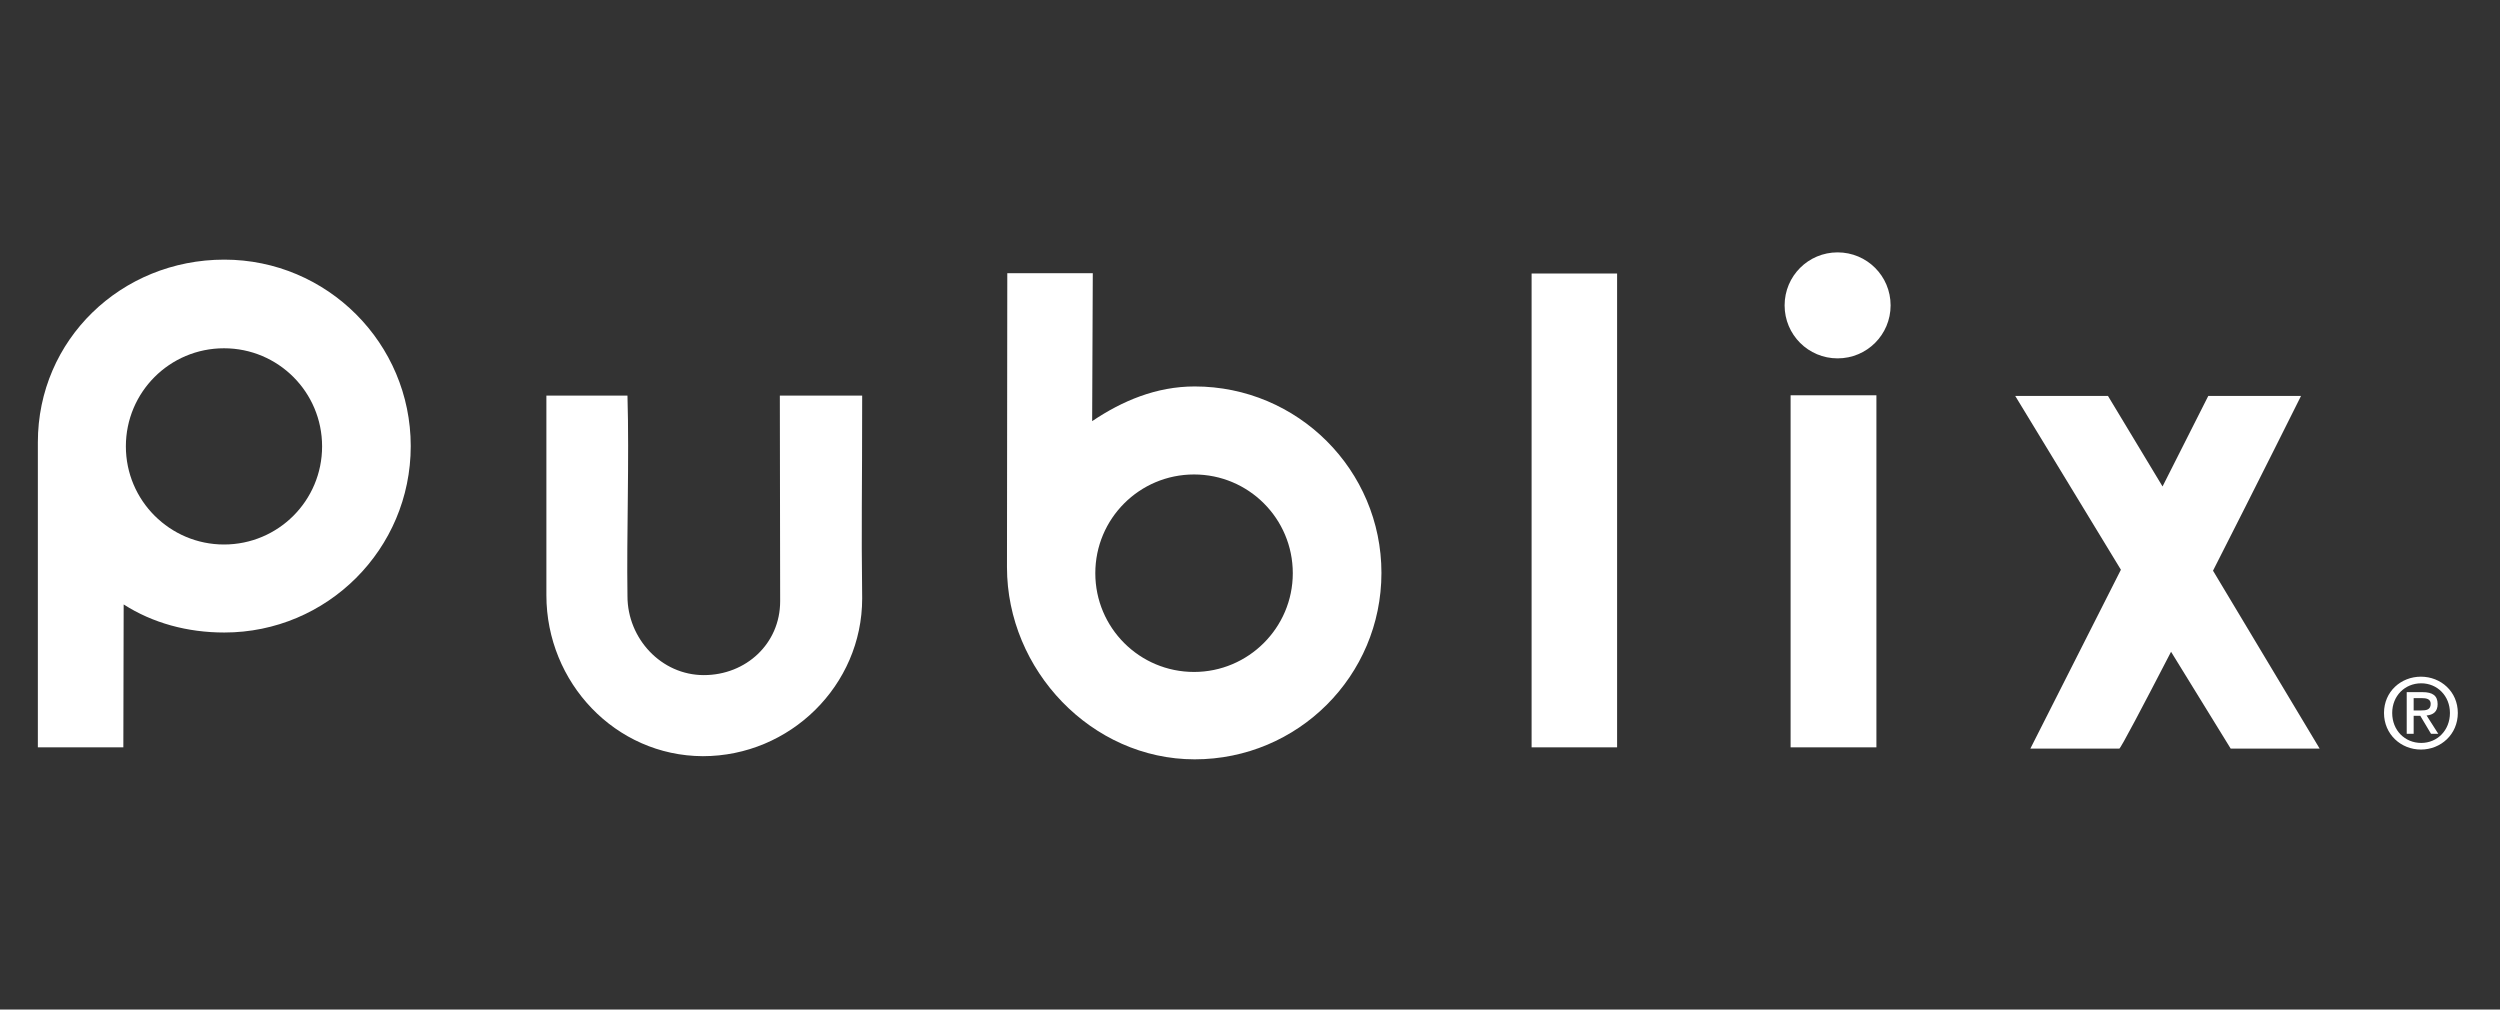 <svg xmlns="http://www.w3.org/2000/svg" width="842" height="340" viewBox="0 0 842 340" fill="none"><rect x="0" y="0" width="842" height="340" fill="#333333" stroke="none"/><path d="M544.638 92.119H515.844V251.706H544.638V92.119Z" fill="#ffffff"></path><path d="M631.975 251.706H603.075V133.131H631.975V251.706Z" fill="#ffffff"></path><path d="M731.213 219.513C721.65 238 714.212 252.131 713.787 252.131C712.512 252.131 683.825 252.131 683.825 252.131L714.319 191.888L678.725 133.344H709.963L728.344 163.838L743.75 133.344H774.988C774.988 133.344 760.325 162.775 745.344 192.206L781.256 252.131H751.294L731.213 219.513Z" fill="#ffffff"></path><path d="M184.025 200.494V133.237H211.331C211.969 155.125 211.013 179.987 211.331 200.812C211.331 215.05 222.7 227.375 237.044 227.375C251.281 227.375 262.756 216.75 262.756 202.512L262.65 133.237H290.381C290.381 168.3 290.063 175.206 290.381 201.556C290.381 230.881 266.05 254.681 236.725 254.681C207.188 254.575 184.025 229.819 184.025 200.494Z" fill="#ffffff"></path><path d="M402.369 130.156C437.113 130.156 465.269 158.313 465.269 192.95C465.269 227.694 437.113 255.744 402.369 255.744C367.625 255.744 339.15 225.675 339.15 191.038L339.256 92.013H368.05L367.838 141.844C377.931 135.044 389.406 130.156 402.369 130.156ZM402.156 226.313C420.431 226.313 435.413 211.438 435.413 193.056C435.413 174.675 420.538 159.8 402.156 159.8C383.775 159.8 368.9 174.675 368.9 193.056C368.9 211.438 383.775 226.313 402.156 226.313Z" fill="#ffffff"></path><path d="M75.544 87.444C110.181 87.444 138.337 115.6 138.337 150.237C138.337 184.981 110.181 213.031 75.544 213.031C63.112 213.031 51.425 209.843 41.65 203.575L41.544 251.706H12.75V148.962C12.75 114.431 40.8 87.444 75.544 87.444ZM75.438 183.387C93.713 183.387 108.481 168.619 108.481 150.344C108.481 132.069 93.713 117.3 75.438 117.3C57.163 117.3 42.394 132.069 42.394 150.344C42.394 168.619 57.269 183.387 75.438 183.387Z" fill="#ffffff"></path><path d="M802.931 240.125C802.931 232.9 808.669 227.906 815.362 227.906C822.056 227.906 827.794 232.9 827.794 240.125C827.794 247.35 822.056 252.45 815.362 252.45C808.669 252.45 802.931 247.35 802.931 240.125ZM805.694 240.125C805.694 245.969 809.944 250.219 815.469 250.219C820.887 250.219 825.138 245.969 825.138 240.125C825.138 234.387 820.887 230.137 815.469 230.137C809.944 230.137 805.694 234.387 805.694 240.125ZM812.919 247.137H810.581V233.112H815.894C819.294 233.112 820.994 234.281 820.994 237.15C820.994 239.7 819.506 240.762 817.275 240.975L821.206 247.137H818.763L815.15 241.081H812.919V247.137ZM815.469 239.275C817.169 239.275 818.656 239.062 818.656 237.044C818.656 235.344 817.062 235.131 815.681 235.131H812.919V239.275H815.469V239.275Z" fill="#ffffff"></path><path d="M618.906 120.7C628.788 120.7 636.756 112.731 636.756 102.85C636.756 92.969 628.788 85 618.906 85C609.025 85 601.056 92.969 601.056 102.85C601.056 112.731 609.025 120.7 618.906 120.7Z" fill="#ffffff"></path></svg>